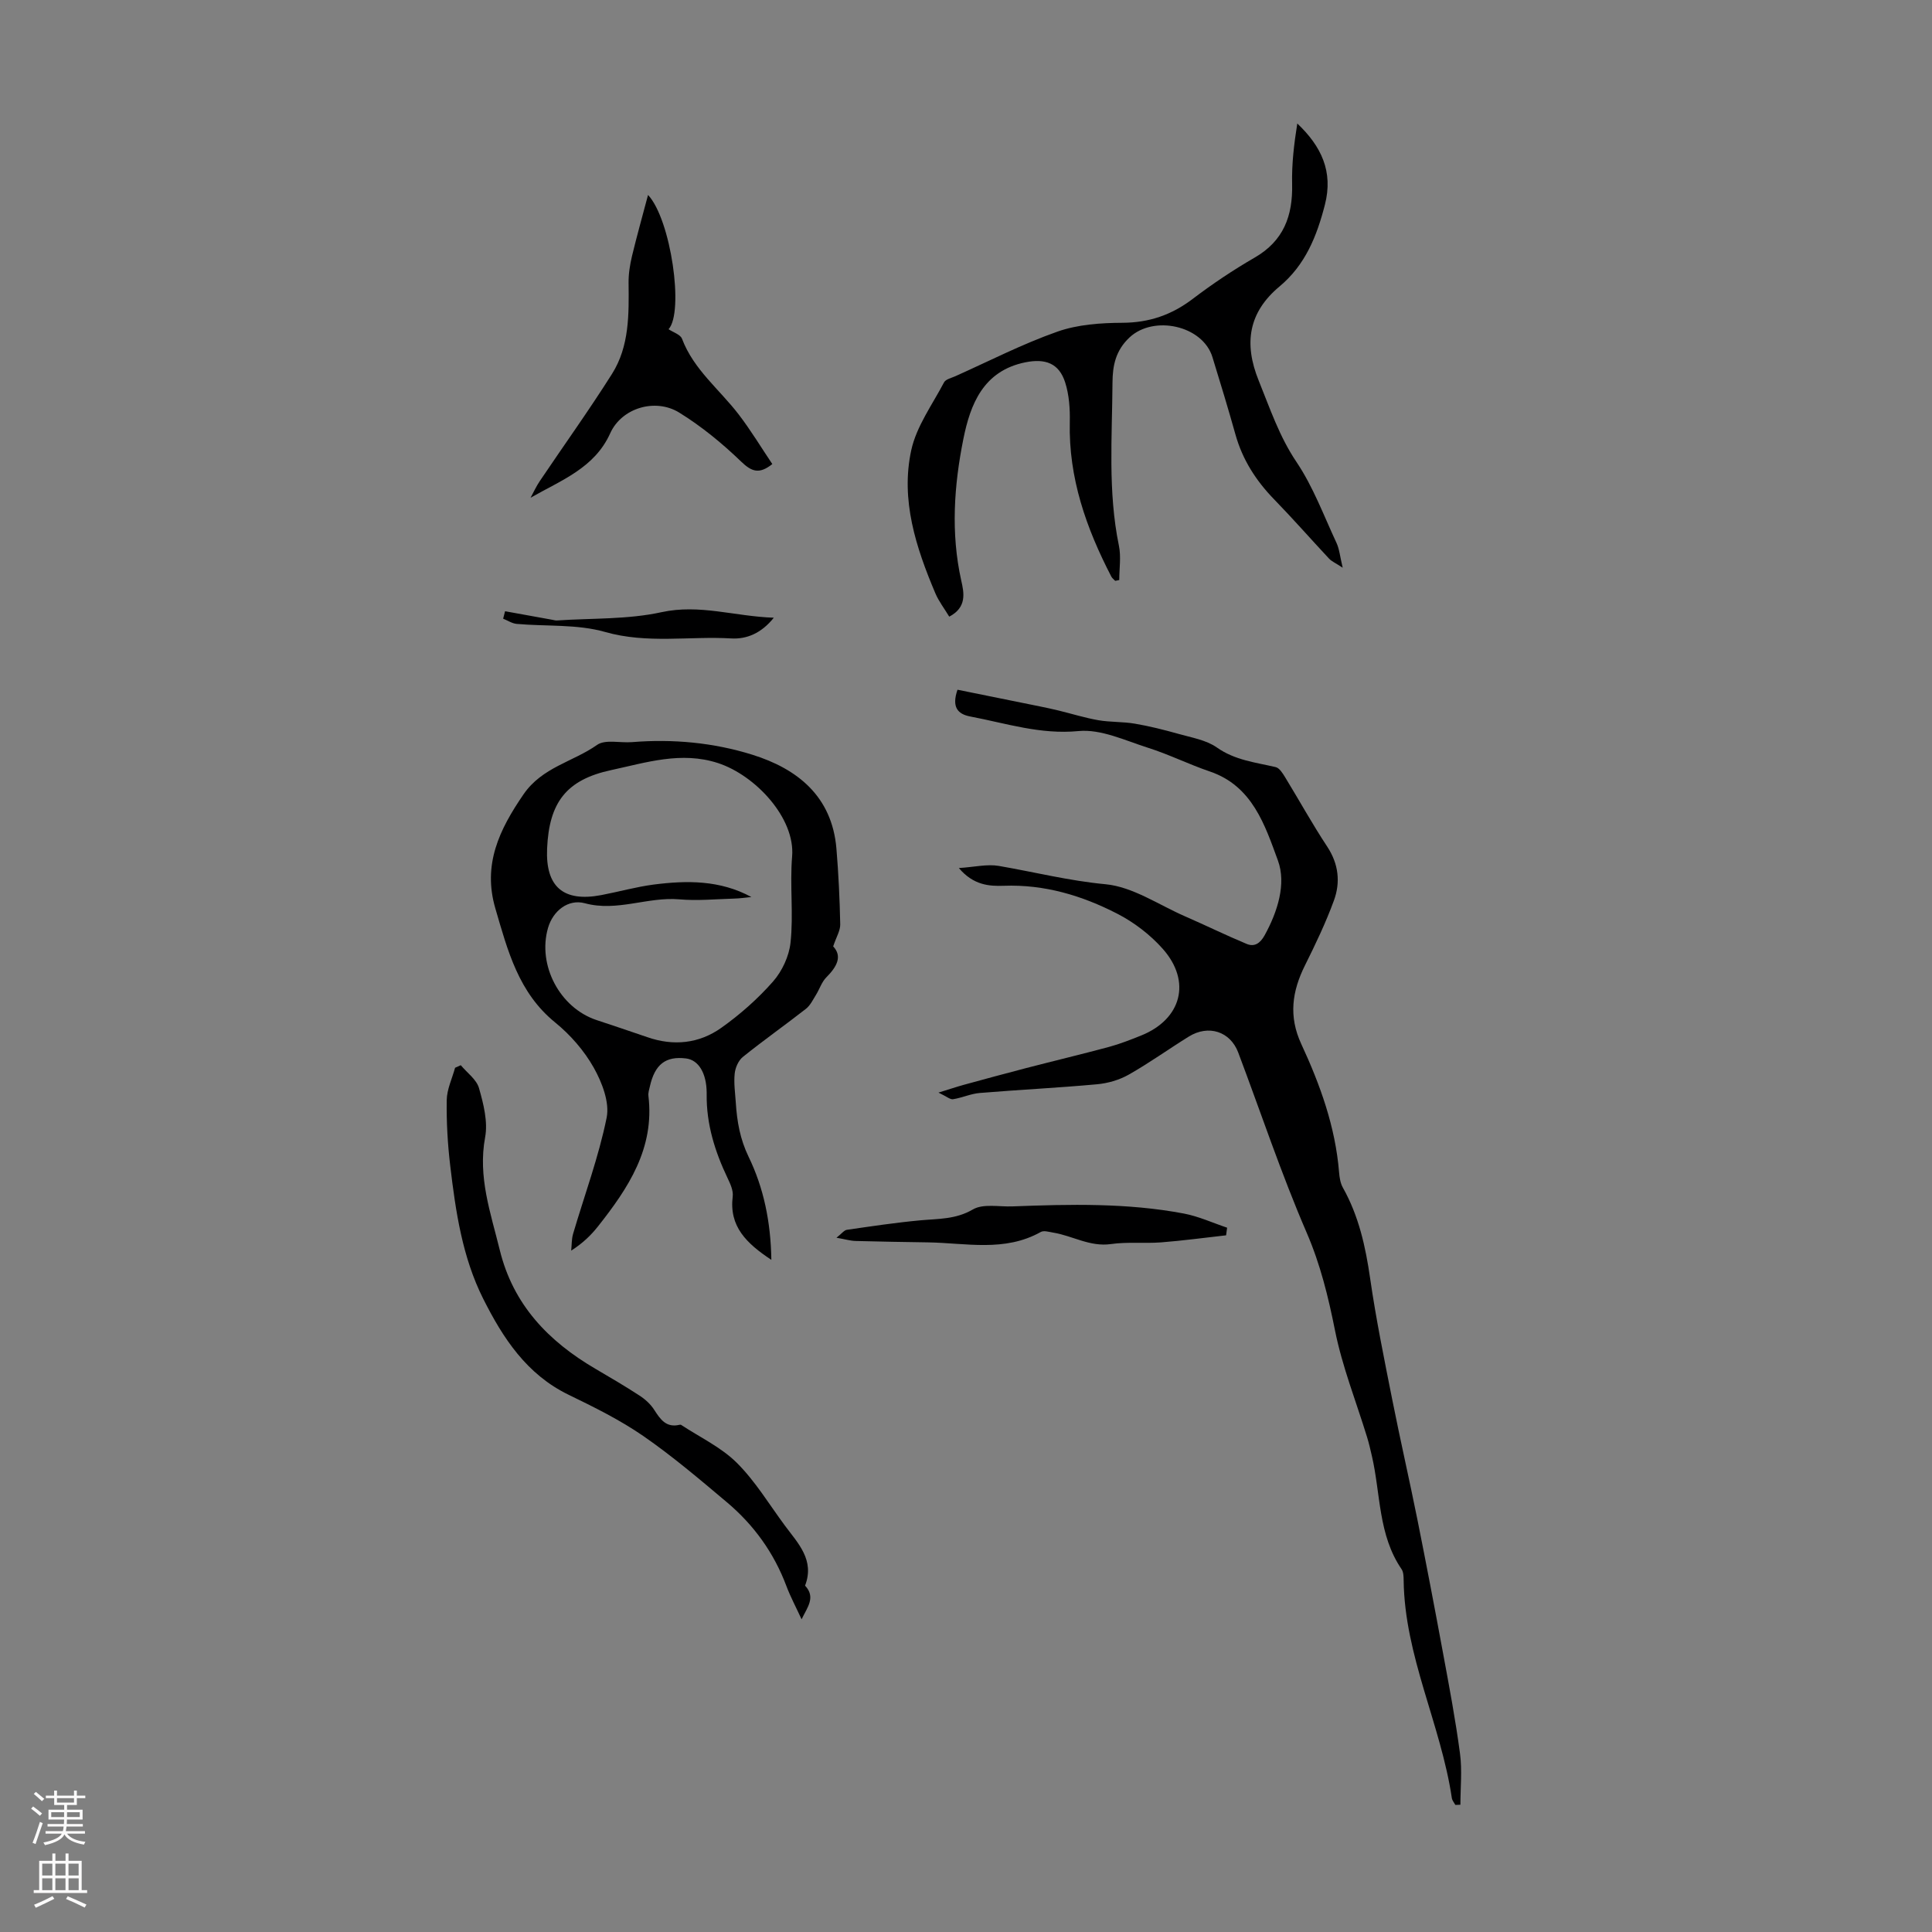 <svg enable-background="new 0 0 400 400" viewBox="0 0 400 400" xmlns="http://www.w3.org/2000/svg"><rect x="0" y="0" width="400" height="400" fill="#808080" stroke="none"/><g fill="#000001"><path d="m301.31 373.69c-.25-.47-.64-.91-.72-1.4-2.27-15.28-9.79-29.39-9.98-45.13-.01-.77-.03-1.69-.43-2.28-4.86-7.09-4.32-15.58-6.15-23.45-.3-1.3-.6-2.61-.99-3.88-2.26-7.36-5.14-14.59-6.64-22.09-1.4-6.99-3.02-13.67-5.89-20.3-5.26-12.18-9.46-24.82-14.15-37.25-1.65-4.37-6.16-5.82-10.23-3.3-4.18 2.59-8.19 5.48-12.47 7.9-1.95 1.1-4.32 1.78-6.57 1.98-8.07.74-16.17 1.13-24.24 1.8-1.86.15-3.66 1-5.53 1.29-.62.09-1.35-.58-3.02-1.37 2.35-.72 3.82-1.22 5.32-1.63 4.28-1.17 8.56-2.34 12.85-3.45 5.71-1.48 11.45-2.85 17.14-4.38 2.26-.61 4.45-1.48 6.63-2.35 8.37-3.36 10.5-11.18 4.5-17.95-2.6-2.93-5.94-5.49-9.43-7.28-7.3-3.76-15.07-6.09-23.5-5.78-3.02.11-6.28-.12-9.29-3.67 3.25-.21 5.87-.86 8.29-.44 7.35 1.27 14.53 3.08 22.06 3.79 5.67.53 11.05 4.29 16.53 6.67 4.25 1.85 8.42 3.9 12.69 5.68 1.64.69 2.82-.12 3.74-1.78 2.7-4.9 4.51-10.68 2.75-15.48-2.67-7.27-5.26-15.43-14.09-18.43-4.33-1.47-8.47-3.54-12.83-4.92-4.72-1.5-9.72-3.9-14.37-3.45-7.89.76-14.99-1.61-22.37-3.01-2.68-.5-3.91-1.97-2.68-5.55 5.59 1.13 11.31 2.29 17.03 3.45 1.29.26 2.59.54 3.87.85 2.75.67 5.46 1.52 8.24 2.01 2.5.43 5.09.29 7.59.72 3.01.51 5.99 1.26 8.94 2.09 2.74.78 5.79 1.27 8.03 2.84 3.76 2.65 7.99 3.08 12.17 4.06.78.18 1.46 1.28 1.96 2.1 2.92 4.77 5.62 9.68 8.7 14.34 2.38 3.6 2.79 7.4 1.4 11.19-1.68 4.59-3.81 9.04-5.99 13.42-2.67 5.36-3.42 10.54-.77 16.27 3.91 8.43 7.07 17.16 7.83 26.56.09 1.09.27 2.28.8 3.21 3.29 5.87 4.69 12.22 5.64 18.82 1.21 8.39 2.92 16.72 4.57 25.04s3.55 16.59 5.22 24.9c1.84 9.19 3.6 18.4 5.3 27.62 1.28 6.91 2.59 13.82 3.51 20.79.46 3.46.08 7.04.08 10.57-.35.01-.7.03-1.05.04z"/><path d="m159.7 260.84c-5.17-3.43-8.77-6.91-8-13.13.15-1.2-.49-2.6-1.05-3.77-2.63-5.51-4.42-11.21-4.34-17.39 0-.11 0-.22 0-.34-.04-4.03-1.68-6.75-4.27-7.07-4.22-.52-6.46 1.21-7.49 5.79-.15.65-.38 1.34-.3 1.98 1.3 10.86-4.19 19.09-10.45 27.01-1.45 1.83-3.14 3.47-5.54 5.01.12-1.16.07-2.37.39-3.47 2.36-8.02 5.3-15.91 6.95-24.06.64-3.18-.96-7.3-2.67-10.35-1.98-3.52-4.84-6.8-7.99-9.36-7.6-6.17-9.83-14.89-12.38-23.6-2.66-9.08.8-16.31 5.83-23.63 3.86-5.63 10.24-6.72 15.22-10.23 1.7-1.2 4.79-.38 7.24-.58 8.46-.69 16.89.1 24.89 2.6 9.37 2.92 16.51 8.62 17.43 19.42.44 5.22.68 10.47.79 15.7.03 1.29-.8 2.6-1.46 4.57 1.94 2.06.77 4.21-1.41 6.4-.96.96-1.4 2.42-2.14 3.62-.63 1.01-1.18 2.18-2.07 2.89-4.31 3.37-8.8 6.53-13.06 9.96-.93.74-1.59 2.24-1.71 3.47-.21 1.98.1 4.02.23 6.03.25 3.87.87 7.51 2.65 11.19 3.12 6.43 4.59 13.47 4.71 21.34zm-4.13-75.12c-1.17.11-2.34.29-3.52.32-3.8.11-7.64.49-11.4.16-6.56-.57-12.88 2.62-19.55.81-3.46-.94-6.62 1.57-7.64 5.11-2.22 7.7 2.43 16.53 10.04 19.07 3.5 1.17 7 2.32 10.48 3.53 5.46 1.91 10.76 1.35 15.37-1.93 3.89-2.76 7.56-6.01 10.7-9.58 1.88-2.14 3.32-5.24 3.62-8.05.64-5.89-.17-11.83.33-17.86.66-7.9-7.57-16.78-15.36-19.32-7.6-2.47-14.86-.1-22.1 1.46-9.31 2-12.86 6.71-13.27 16.27-.34 7.9 3.37 11.1 11.22 9.61 3.62-.69 7.19-1.7 10.84-2.18 6.88-.88 13.73-.95 20.24 2.58z"/><path d="m196.53 127.67c-.99-1.65-2.16-3.15-2.88-4.85-4.01-9.47-7.22-19.3-4.99-29.59 1.07-4.95 4.36-9.44 6.79-14.06.34-.65 1.49-.9 2.3-1.26 7.04-3.15 13.93-6.7 21.18-9.25 4.2-1.48 8.96-1.81 13.48-1.83 5.53-.03 10.16-1.63 14.52-4.94 4.09-3.11 8.39-5.99 12.84-8.56 5.99-3.46 7.9-8.64 7.75-15.2-.1-4.17.4-8.35 1.07-12.56 4.96 4.7 7.48 9.93 5.72 16.8-1.67 6.52-4.05 12.48-9.4 16.94-6.41 5.35-7.44 11.77-4.31 19.49 2.34 5.77 4.26 11.56 7.83 16.86 3.45 5.13 5.65 11.11 8.29 16.77.58 1.25.7 2.73 1.27 5.11-1.52-1-2.3-1.32-2.82-1.88-3.81-4.08-7.49-8.28-11.38-12.28-3.74-3.85-6.53-8.18-7.99-13.38-1.51-5.38-3.13-10.73-4.78-16.07-2.02-6.56-12.18-8.75-17.17-4.06-2.88 2.7-3.5 5.85-3.52 9.33-.07 11.28-.98 22.58 1.33 33.79.47 2.27.07 4.73.07 7.1-.28.06-.56.11-.84.17-.27-.29-.61-.53-.79-.86-5.2-10.03-8.88-20.46-8.61-31.99.06-2.75-.13-5.65-.96-8.24-1.28-3.99-4.13-4.99-8.27-4.15-8.69 1.77-11.36 8.69-12.8 15.84-1.94 9.64-2.63 19.49-.45 29.31.6 2.61 1.19 5.58-2.48 7.5z"/><path d="m165.96 335.26c-1.15-2.5-2.31-4.66-3.16-6.93-2.58-6.86-6.74-12.62-12.3-17.3-5.64-4.75-11.28-9.55-17.33-13.73-4.81-3.32-10.15-5.96-15.43-8.52-8.69-4.21-13.59-11.71-17.69-19.87-4.33-8.62-5.71-18.07-6.83-27.51-.54-4.52-.8-9.1-.73-13.65.04-2.23 1.12-4.45 1.73-6.68.39-.18.79-.36 1.18-.53 1.3 1.57 3.26 2.95 3.77 4.74.93 3.27 1.87 6.95 1.27 10.18-1.53 8.24 1.15 15.66 3.03 23.34 2.78 11.34 10.07 18.89 19.78 24.58 3.09 1.81 6.18 3.62 9.17 5.57 1.17.76 2.3 1.79 3.04 2.96 1.27 1.98 2.48 3.73 5.23 3.08.1-.02.25-.04.33.02 3.89 2.56 8.27 4.62 11.51 7.83 3.84 3.81 6.71 8.61 9.96 13 2.73 3.69 6.23 7.14 4.19 12.45 2.26 2.42.48 4.46-.72 6.97z"/><path d="m134.17 40.36c4.75 5.09 7.48 24.24 4.25 27.8.94.64 2.44 1.09 2.78 1.97 2.42 6.41 7.8 10.52 11.77 15.72 2.49 3.26 4.63 6.8 6.93 10.23-2.69 2.13-4.24 1.62-6.45-.51-3.91-3.77-8.2-7.29-12.81-10.14-4.94-3.06-11.92-1-14.3 4.27-3.25 7.21-10.11 9.7-16.49 13.35.63-1.15 1.17-2.36 1.91-3.45 4.98-7.4 10.19-14.65 14.95-22.19 3.61-5.72 3.5-12.33 3.43-18.85-.02-1.85.28-3.74.71-5.55 1.01-4.19 2.18-8.34 3.32-12.65z"/><path d="m253.85 255.76c-4.48.5-8.96 1.11-13.45 1.46-3.45.26-6.98-.14-10.39.35-4.36.62-7.95-1.72-11.95-2.37-.86-.14-1.95-.49-2.58-.13-7.49 4.2-15.51 2.27-23.36 2.15-5-.08-9.99-.15-14.99-.29-1.06-.03-2.12-.35-3.95-.67 1.1-.86 1.58-1.56 2.16-1.64 5.04-.73 10.09-1.49 15.16-1.96 3.74-.35 7.35-.17 10.93-2.26 2.13-1.24 5.43-.52 8.21-.63 11.86-.45 23.73-.74 35.46 1.48 3.06.58 5.98 1.93 8.96 2.93-.08.53-.15 1.05-.21 1.58z"/><path d="m104.57 126.55c3.26.59 6.52 1.18 9.78 1.77.32.06.65.16.97.14 7.22-.49 14.62-.18 21.62-1.71 7.92-1.73 15.15.87 23.27 1.14-2.58 3.23-5.64 4.48-8.82 4.29-8.69-.51-17.37 1.15-26.12-1.34-5.79-1.65-12.18-1.12-18.3-1.67-.96-.09-1.87-.71-2.8-1.08.14-.51.27-1.03.4-1.54z"/></g><path d="m6.44 374.46.42-.45c.65.47 1.27.95 1.85 1.44l-.45.49c-.65-.56-1.25-1.06-1.82-1.48m.93 7.33-.63-.26c.55-1.36 1.05-2.8 1.52-4.33.19.1.38.19.59.27-.46 1.29-.95 2.73-1.48 4.32m-.38-10.38.44-.42c.43.34 1.01.82 1.74 1.44l-.49.49c-.53-.51-1.09-1.01-1.69-1.51m2.5.35h1.72v-1.04h.59v1.04h3.52v-1.04h.59v1.04h1.75v.53h-1.75v1.42h-2.03v.97h3.22v2.03h-3.24c0 .35-.01.66-.03.93h3.32v.53h-3.37c-.03.27-.08.58-.15.94h3.96v.53h-3.71c.67.92 1.93 1.48 3.79 1.68-.13.24-.23.44-.29.59-2.13-.38-3.48-1.08-4.04-2.12-.43.97-1.77 1.72-4.03 2.23-.09-.19-.2-.37-.33-.55 2.1-.42 3.37-1.03 3.81-1.83h-3.36v-.53h3.58c.08-.29.13-.61.16-.94h-3.33v-.53h3.39c.02-.27.04-.58.04-.93h-3.23v-2.03h3.25v-.97h-2.07v-1.42h-1.73zm1.12 3.44v1h2.65c.01-.3.02-.44.01-.4v-.25-.35zm1.19-2h3.52v-.91h-3.52zm4.71 2h-2.63v.59c0 .15-.01.28-.01.4h2.64z" fill="#fbfafa"/><path d="m13.56 383.74h.63v1.52h2.72v6.07h1.13v.6h-11.06v-.6h1.13v-6.07h2.73v-1.52h.63v1.52h2.1v-1.52zm-2.69 8.83.38.56c-1.24.63-2.53 1.25-3.85 1.85-.1-.21-.21-.42-.34-.63 1.36-.55 2.63-1.15 3.81-1.78m-2.13-4.27h2.1v-2.45h-2.1zm0 3.04h2.1v-2.46h-2.1zm2.72-3.04h2.1v-2.45h-2.1zm0 3.04h2.1v-2.46h-2.1zm6.07 3.6c-1.41-.71-2.7-1.3-3.86-1.78l.35-.56c1.45.62 2.75 1.19 3.88 1.72zm-1.25-9.09h-2.1v2.45h2.1zm-2.09 5.49h2.1v-2.46h-2.1z" fill="#fbfafa"/></svg>